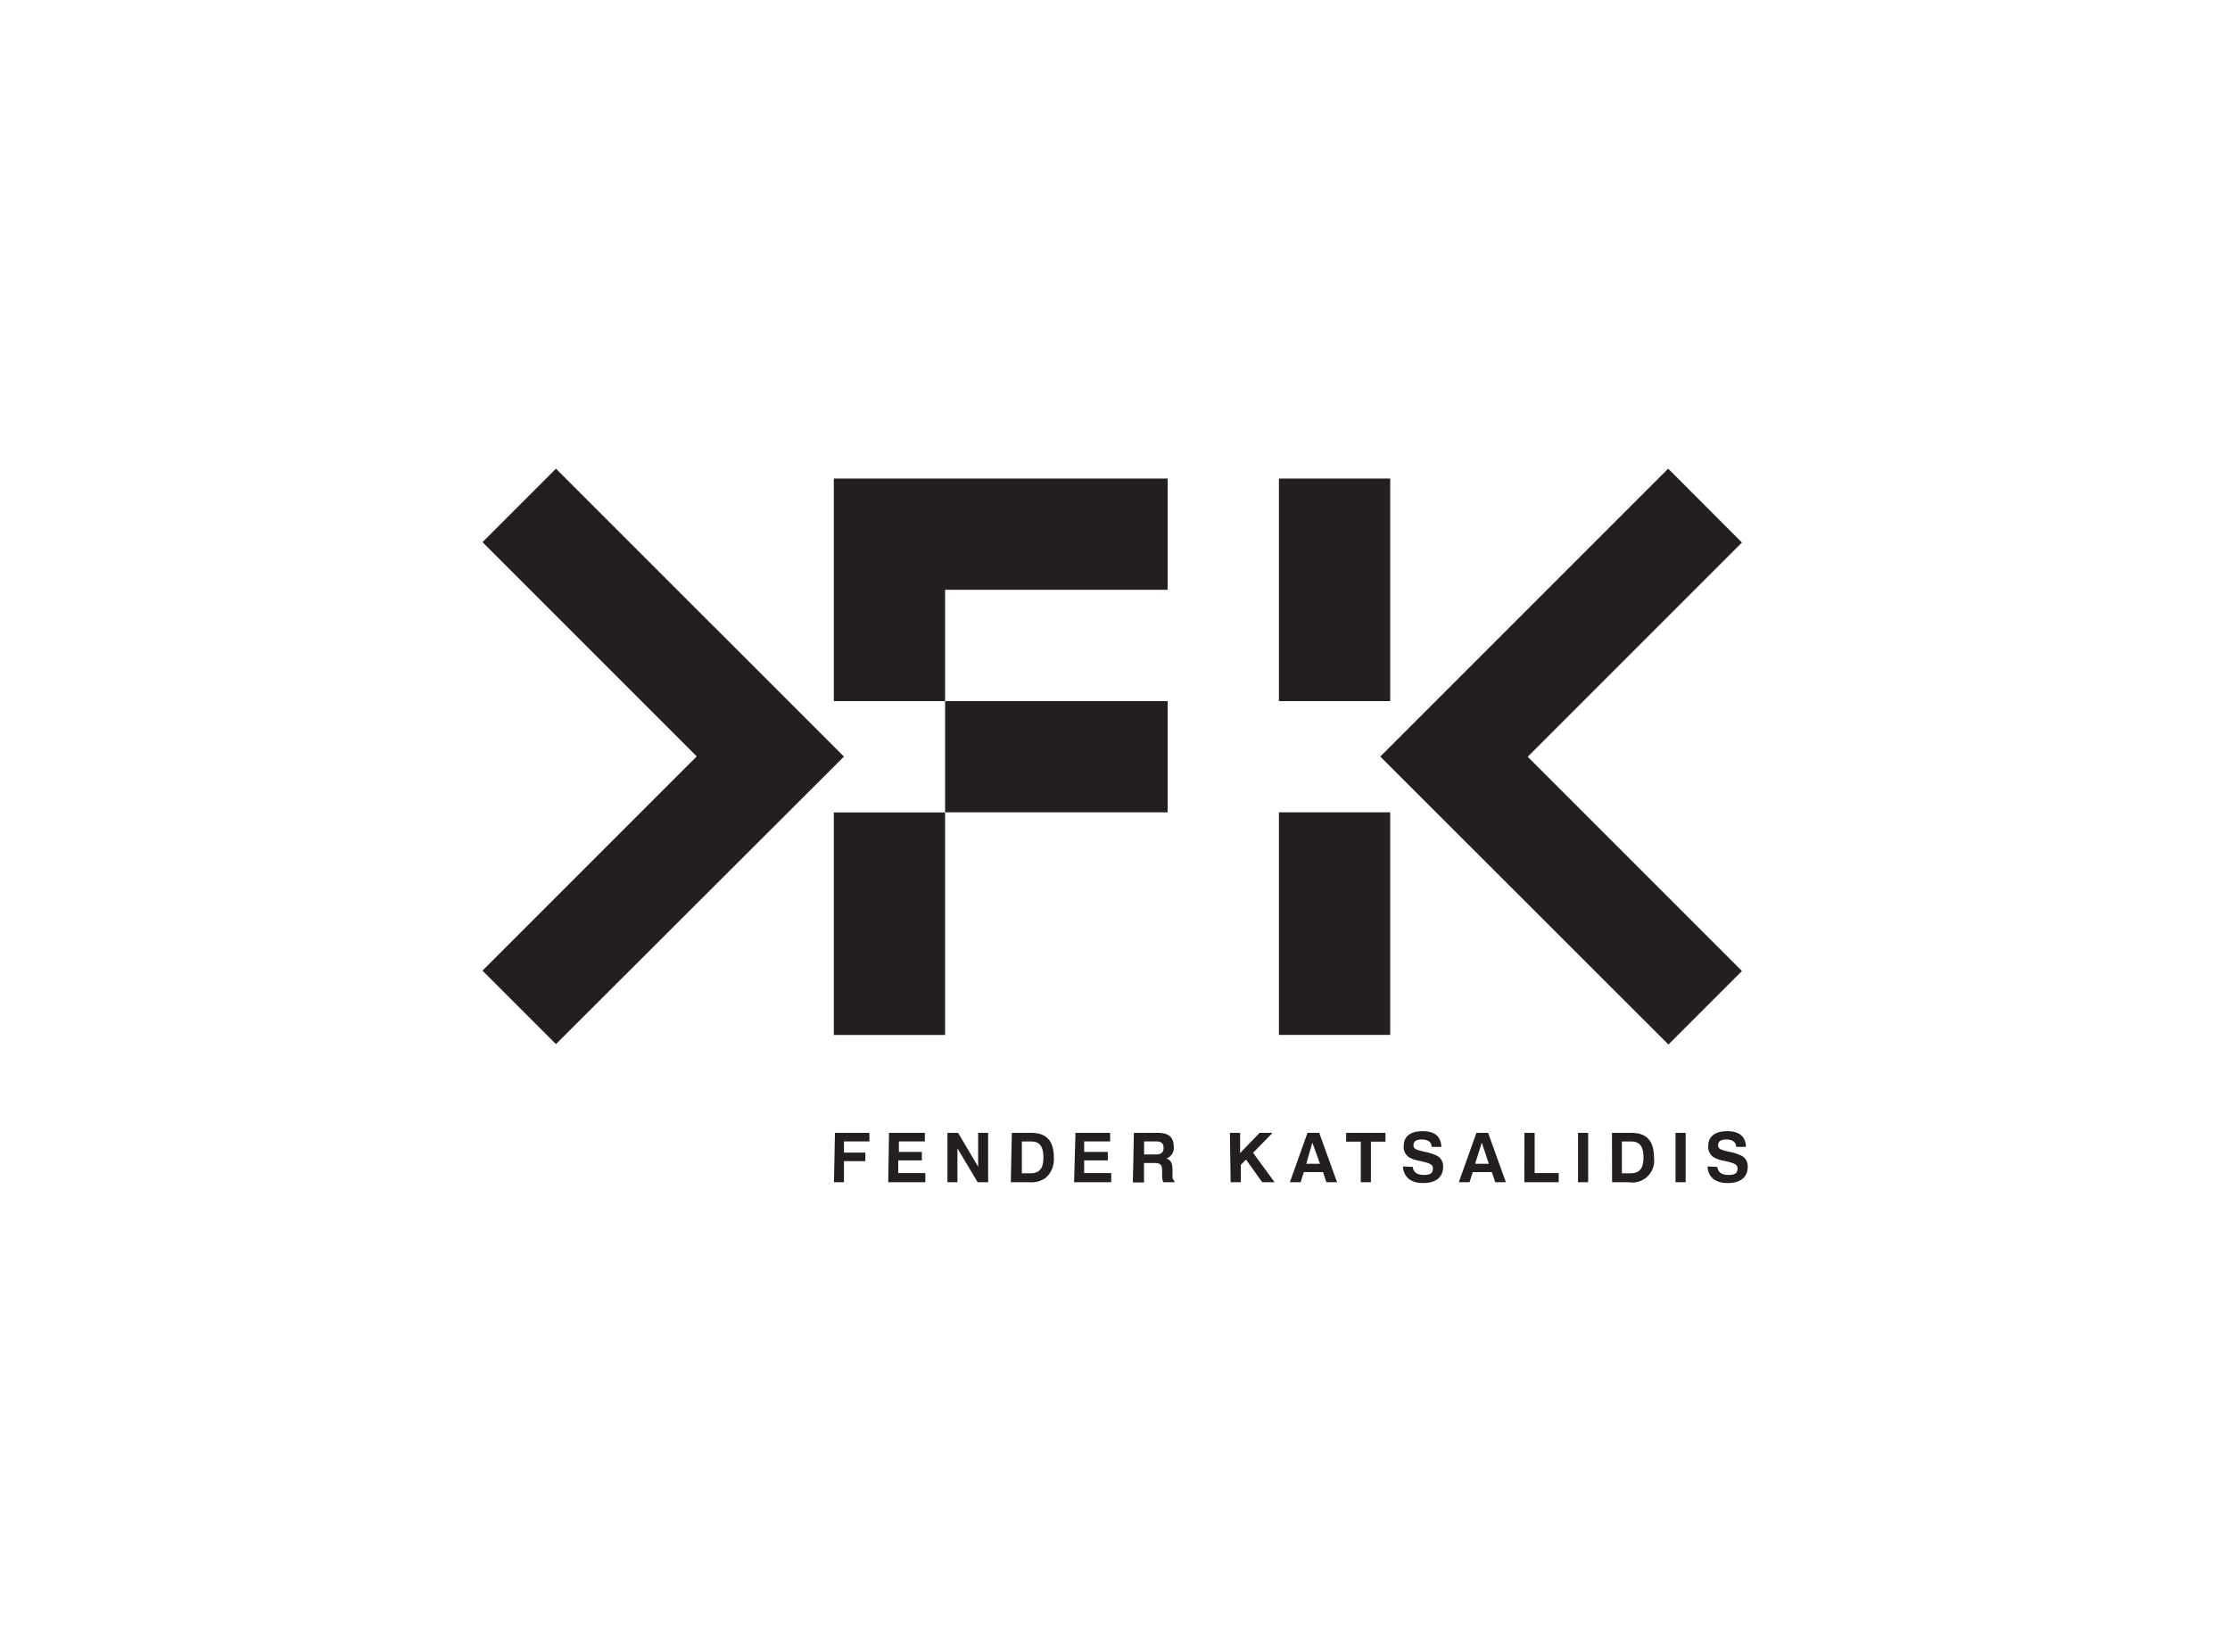 <svg xmlns="http://www.w3.org/2000/svg" viewBox="0 0 343.5 254.5"><defs><style>.cls-1{fill:#fff;}.cls-2{fill:#231f20;}</style></defs><title>YG-FK</title><g id="Layer_2" data-name="Layer 2"><g id="Layer_1-2" data-name="Layer 1"><rect class="cls-1" width="343.5" height="254.5"/><path class="cls-2" d="M197,125.13h17.14v34.28H197Zm17.14-51.42H197V108h17.14ZM145.58,90.85h34.28V73.71H128.44V108h17.14v17.14H128.44v34.28h17.14V125.13h34.28V108H145.58ZM85.64,72.19,74.32,83.51l33,33-33,33,11.32,11.32L130,116.54Zm171.32,0-44.35,44.35L257,160.89l11.32-11.32-33-33,33-33Zm7.57,107.56c.12.85.69,1.23,1.74,1.23s1.37-.33,1.37-1-.63-.84-2-1.16a4.9,4.9,0,0,1-1.68-.56,1.89,1.89,0,0,1-.83-1.72c0-1.47,1-2.3,2.93-2.3s2.83.89,2.88,2.42h-1.5c-.05-.74-.57-1.14-1.51-1.14s-1.28.34-1.28.92.58.72,1.84,1a7.56,7.56,0,0,1,1.78.59,1.8,1.8,0,0,1,.94,1.71c0,1.56-1.09,2.49-3.06,2.49s-3.05-.94-3.13-2.56Zm-6.44-5.25h1.56v7.6h-1.56Zm-7,6.23c1.45,0,2.06-.71,2.06-2.43s-.58-2.47-1.87-2.47h-1.45v4.9Zm-2.79-6.23h3c2.33,0,3.47,1.23,3.47,3.8a3.36,3.36,0,0,1-3.89,3.8h-2.56Zm-5.23,0h1.56v7.6h-1.56Zm-8.25,0h1.57v6.19h3.71v1.41H234.8Zm-7.6,4.76h2.11L228.25,176Zm2-4.76,2.74,7.6h-1.64l-.52-1.56h-2.95l-.49,1.56h-1.65l2.71-7.6Zm-11.61,5.25c.12.85.69,1.23,1.74,1.23s1.37-.33,1.37-1-.63-.84-2-1.16a4.9,4.9,0,0,1-1.68-.56,1.89,1.89,0,0,1-.82-1.72c0-1.47,1-2.3,2.93-2.3s2.82.89,2.87,2.42h-1.5c0-.74-.57-1.14-1.51-1.14s-1.28.34-1.28.92.58.72,1.84,1a7.81,7.81,0,0,1,1.79.59,1.81,1.81,0,0,1,.93,1.71c0,1.56-1.09,2.49-3.06,2.49s-3-.94-3.13-2.56Zm-8-3.9h-2.26V174.5h6.06v1.35h-2.24v6.25h-1.56Zm-8.4,3.41h2.12L202.15,176Zm2-4.76,2.74,7.6h-1.64l-.52-1.56h-2.95l-.5,1.56h-1.65l2.71-7.6Zm-13.76,0h1.57v3.12l3-3.12h2l-3,3.07,3.31,4.53h-1.91l-2.48-3.48-.81.8v2.68h-1.57Zm-11.38,3.32c.79,0,1.16-.31,1.16-1s-.36-1-1.09-1h-1.91v2Zm-3.41-3.32h3.7c1.65,0,2.44.68,2.44,2.15a1.7,1.7,0,0,1-1.13,1.8c.72.26.91.74.94,1.66l0,.9c0,.45,0,.71.3.86v.23h-1.72a2.32,2.32,0,0,1-.18-.95l0-.81c0-.89-.26-1.2-1.13-1.2h-1.66v3H174.5Zm-9,0H171v1.32h-4v1.62h3.64v1.3H167v1.95h4.17v1.41h-5.72Zm-7,6.23c1.45,0,2.06-.71,2.06-2.43s-.58-2.47-1.87-2.47h-1.45v4.9Zm-2.8-6.23h3c2.32,0,3.47,1.23,3.47,3.8a3.82,3.82,0,0,1-1.24,3.12,3.88,3.88,0,0,1-2.66.68H155.7Zm-9.92,0h1.64l3.09,5.22V174.5h1.54v7.6h-1.62l-3.11-5.22v5.22h-1.54Zm-9,0h5.52v1.32h-4v1.62H142v1.3h-3.64v1.95h4.17v1.41h-5.71Zm-8.33,0h5.31v1.32H130v1.72h3.3v1.32H130v3.24h-1.54Z"/></g></g></svg>